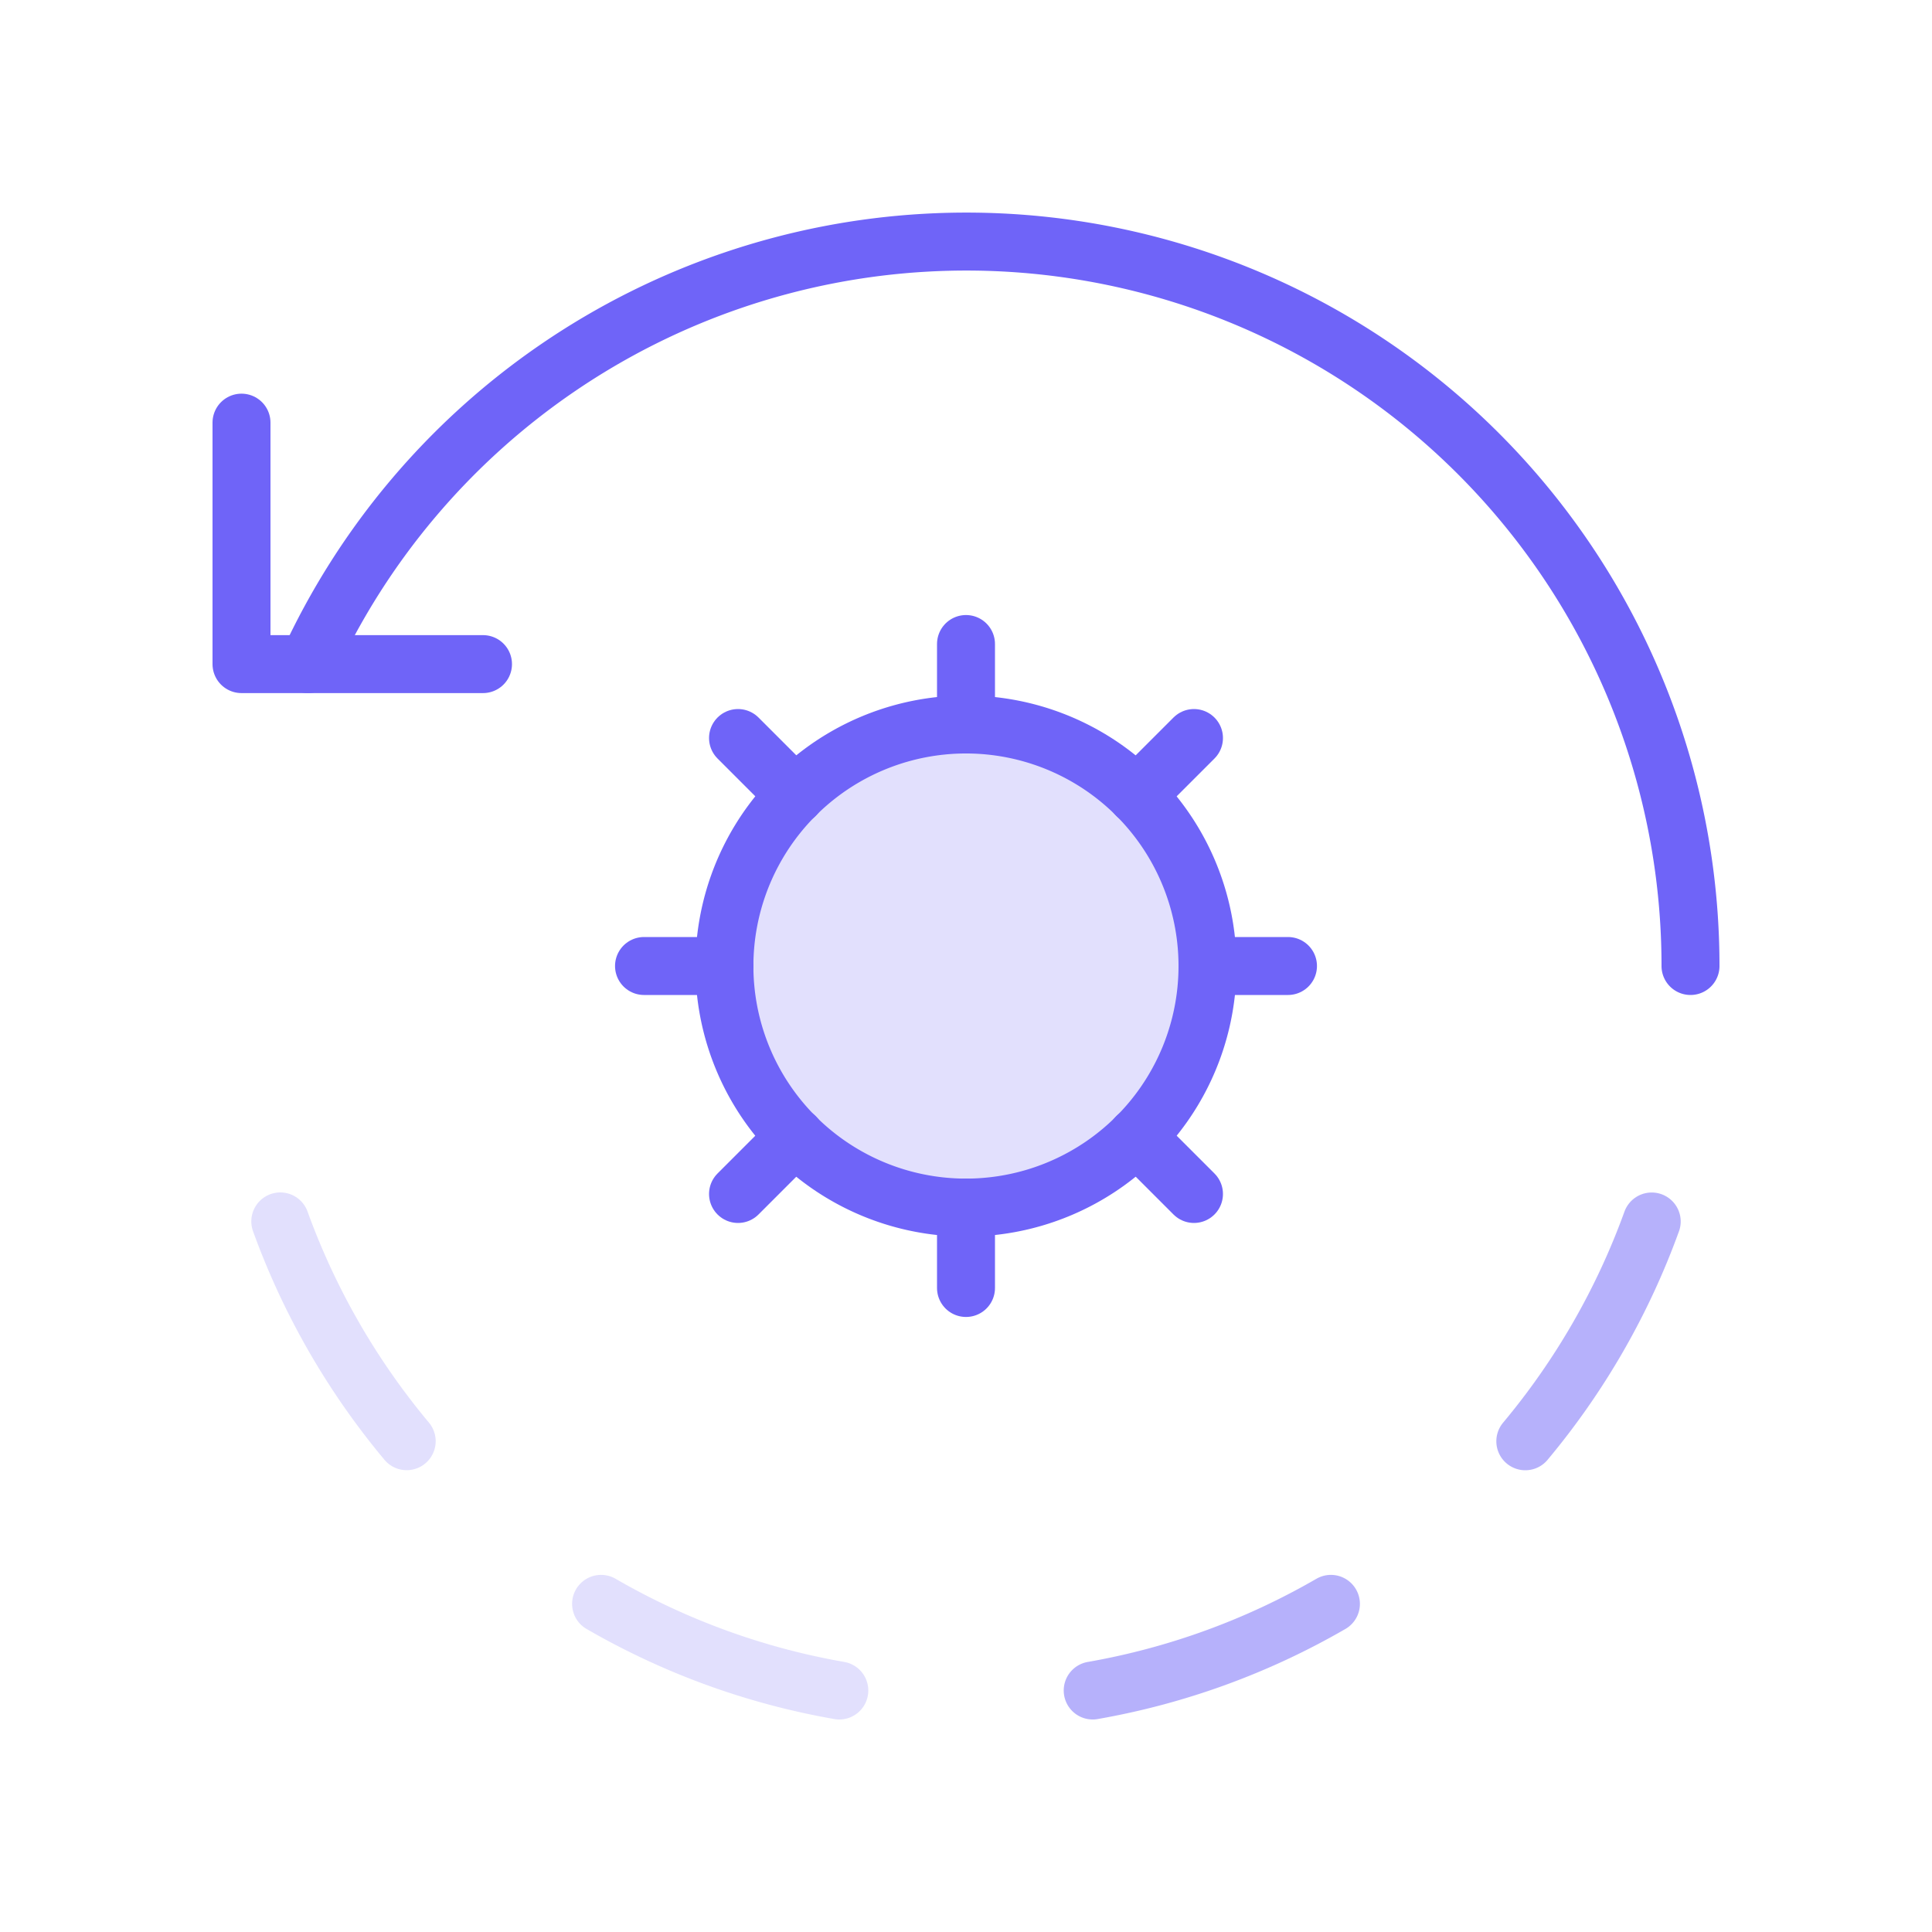 <svg xmlns="http://www.w3.org/2000/svg" width="50" height="50" viewBox="0 0 50 50">
  <g id="组_22" data-name="组 22" transform="translate(-10014 453)">
    <rect id="矩形_43" data-name="矩形 43" width="50" height="50" transform="translate(10014 -453)" fill="none"/>
    <g id="组_21" data-name="组 21" transform="translate(69.084 0.25)">
      <path id="路径_82" data-name="路径 82" d="M12.5,265.187H6.25v-6.249" transform="translate(9944.916 -701.25)" fill="none" stroke="#6f64f8" stroke-linecap="round" stroke-linejoin="round" stroke-width="1.5"/>
      <path id="路径_83" data-name="路径 83" d="M15.556,289.508a18.739,18.739,0,0,0,6.165,2.242" transform="translate(9944.916 -701.25)" fill="none" stroke="#6f64f8" stroke-linecap="round" stroke-linejoin="round" stroke-width="1.5" opacity="0.2"/>
      <path id="路径_84" data-name="路径 84" d="M7.254,279.61a18.9,18.9,0,0,0,3.271,5.688" transform="translate(9944.916 -701.25)" fill="none" stroke="#6f64f8" stroke-linecap="round" stroke-linejoin="round" stroke-width="1.5" opacity="0.2"/>
      <path id="路径_85" data-name="路径 85" d="M28.279,291.75a18.756,18.756,0,0,0,6.165-2.242" transform="translate(9944.916 -701.25)" fill="none" stroke="#6f64f8" stroke-linecap="round" stroke-linejoin="round" stroke-width="1.5" opacity="0.5"/>
      <path id="路径_86" data-name="路径 86" d="M39.475,285.3a18.9,18.9,0,0,0,3.271-5.688" transform="translate(9944.916 -701.25)" fill="none" stroke="#6f64f8" stroke-linecap="round" stroke-linejoin="round" stroke-width="1.5" opacity="0.5"/>
      <path id="路径_87" data-name="路径 87" d="M43.75,273a18.741,18.741,0,0,0-35.779-7.813" transform="translate(9944.916 -701.25)" fill="none" stroke="#6f64f8" stroke-linecap="round" stroke-linejoin="round" stroke-width="1.5"/>
      <path id="路径_88" data-name="路径 88" d="M29.419,268.581a6.251,6.251,0,1,1-8.84,0A6.25,6.25,0,0,1,29.419,268.581Z" transform="translate(9944.916 -701.25)" fill="#6f64f8" fill-rule="evenodd" opacity="0.2"/>
      <path id="路径_89" data-name="路径 89" d="M29.419,268.581a6.251,6.251,0,1,1-8.84,0,6.25,6.25,0,0,1,8.84,0" transform="translate(9944.916 -701.25)" fill="none" stroke="#6f64f8" stroke-linecap="round" stroke-linejoin="round" stroke-width="1.5"/>
      <path id="路径_90" data-name="路径 90" d="M25,266.75v-2.083" transform="translate(9944.916 -701.25)" fill="none" stroke="#6f64f8" stroke-linecap="round" stroke-linejoin="round" stroke-width="1.5"/>
      <path id="路径_91" data-name="路径 91" d="M25,279.25v2.083" transform="translate(9944.916 -701.25)" fill="none" stroke="#6f64f8" stroke-linecap="round" stroke-linejoin="round" stroke-width="1.5"/>
      <path id="路径_92" data-name="路径 92" d="M31.25,273h2.083" transform="translate(9944.916 -701.25)" fill="none" stroke="#6f64f8" stroke-linecap="round" stroke-linejoin="round" stroke-width="1.5"/>
      <path id="路径_93" data-name="路径 93" d="M18.75,273H16.667" transform="translate(9944.916 -701.25)" fill="none" stroke="#6f64f8" stroke-linecap="round" stroke-linejoin="round" stroke-width="1.5"/>
      <path id="路径_94" data-name="路径 94" d="M29.417,268.583,30.9,267.1" transform="translate(9944.916 -701.25)" fill="none" stroke="#6f64f8" stroke-linecap="round" stroke-linejoin="round" stroke-width="1.5"/>
      <path id="路径_95" data-name="路径 95" d="M20.583,277.417,19.1,278.9" transform="translate(9944.916 -701.25)" fill="none" stroke="#6f64f8" stroke-linecap="round" stroke-linejoin="round" stroke-width="1.5"/>
      <path id="路径_96" data-name="路径 96" d="M29.417,277.417,30.9,278.9" transform="translate(9944.916 -701.25)" fill="none" stroke="#6f64f8" stroke-linecap="round" stroke-linejoin="round" stroke-width="1.5"/>
      <path id="路径_97" data-name="路径 97" d="M20.583,268.583,19.1,267.1" transform="translate(9944.916 -701.25)" fill="none" stroke="#6f64f8" stroke-linecap="round" stroke-linejoin="round" stroke-width="1.5"/>
    </g>
  </g>
</svg>
